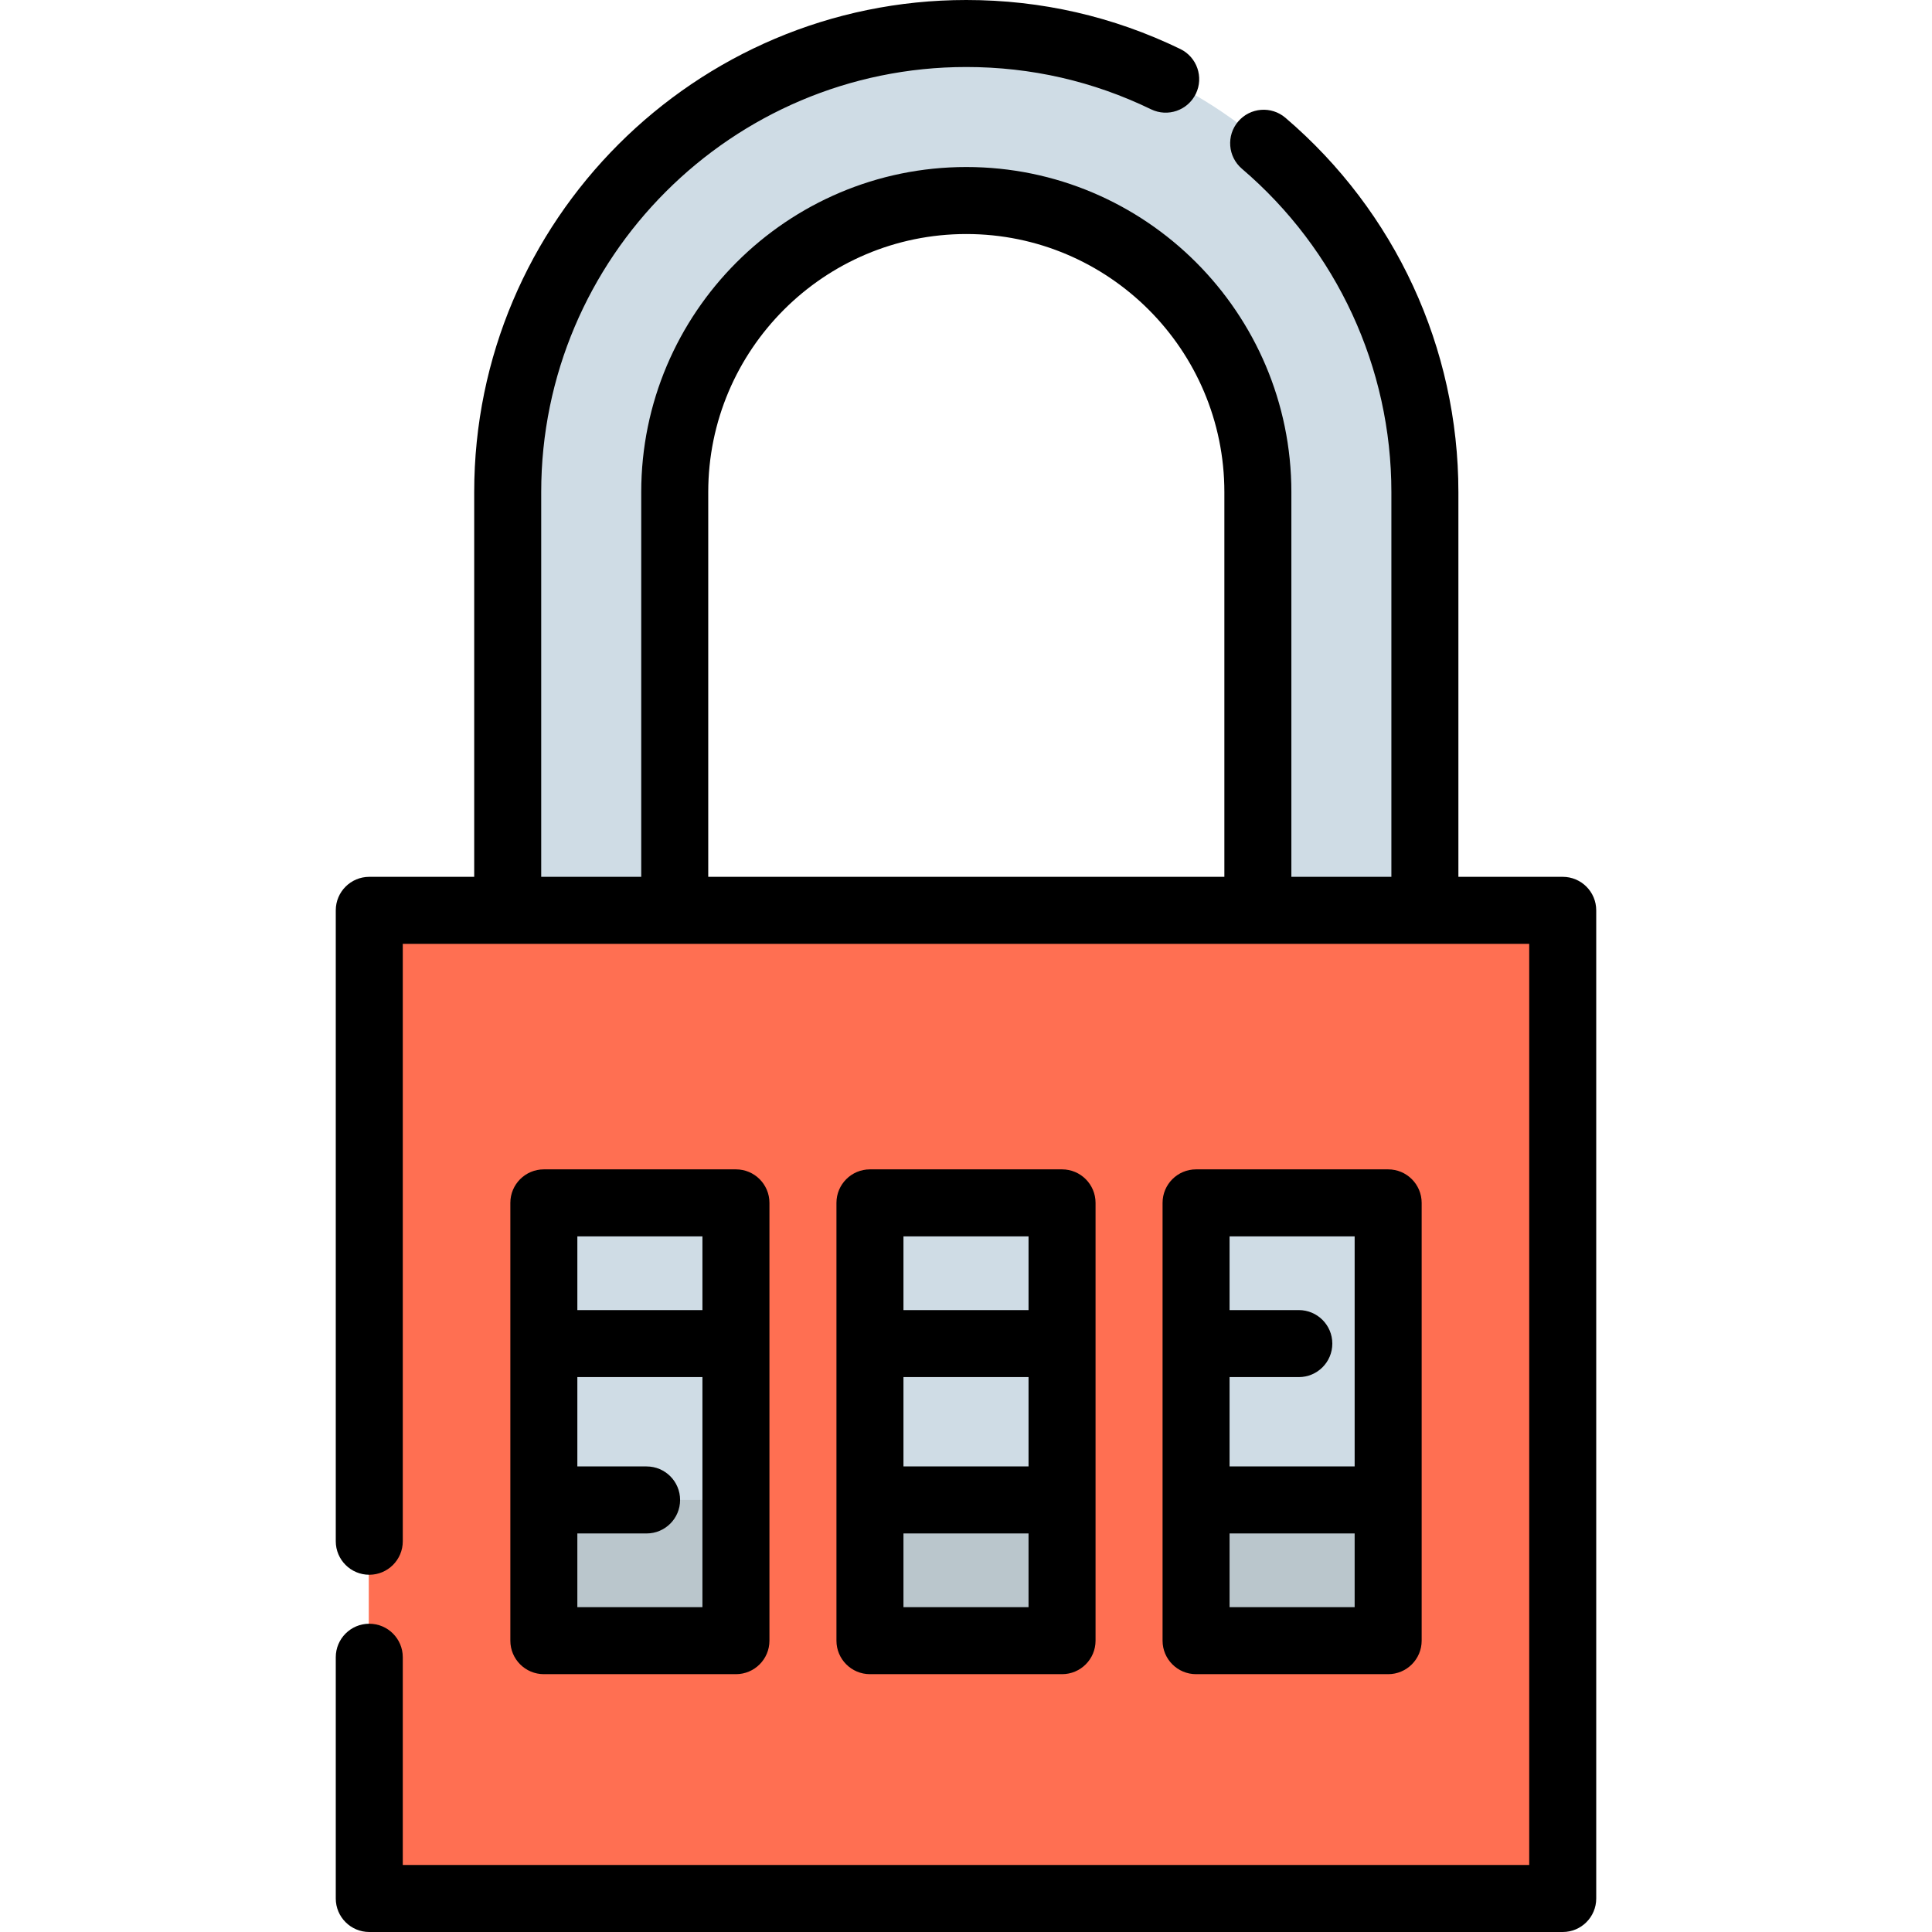 <?xml version="1.0" encoding="iso-8859-1"?>
<!-- Generator: Adobe Illustrator 19.0.0, SVG Export Plug-In . SVG Version: 6.00 Build 0)  -->
<svg version="1.1" id="Layer_1" xmlns="http://www.w3.org/2000/svg" xmlns:xlink="http://www.w3.org/1999/xlink" x="0px" y="0px"
	 viewBox="0 0 512 512" style="enable-background:new 0 0 512 512;" xml:space="preserve">
<path style="fill:#CFDCE5;" d="M333.218,241.244V130.416c0-42.603-34.66-77.275-77.263-77.275
	c-42.615,0-77.275,34.672-77.275,77.275v110.828h-44.263V130.416C134.419,63.408,188.935,8.879,255.955,8.879
	c67.008,0,121.524,54.529,121.524,121.537v110.828H333.218z"/>
<rect x="97.728" y="241.249" style="fill:#FF6F52;" width="316.271" height="261.872"/>
<rect x="143.994" y="318.769" style="fill:#CFDCE5;" width="50.906" height="116.019"/>
<rect x="143.994" y="397.496" style="fill:#BAC6CC;" width="50.906" height="37.292"/>
<rect x="230.417" y="318.769" style="fill:#CFDCE5;" width="50.906" height="116.019"/>
<rect x="230.417" y="397.496" style="fill:#BAC6CC;" width="50.906" height="37.292"/>
<rect x="316.839" y="318.769" style="fill:#CFDCE5;" width="50.906" height="116.019"/>
<rect x="316.839" y="397.496" style="fill:#BAC6CC;" width="50.906" height="37.292"/>
<path d="M414.138,232.369H386.49V130.415c0-38.174-16.708-74.333-45.841-99.205c-3.73-3.183-9.335-2.742-12.518,0.987
	c-3.183,3.729-2.742,9.334,0.987,12.518c25.175,21.493,39.613,52.73,39.613,85.699v101.954h-26.504V130.415
	c0-47.505-38.644-86.154-86.142-86.154c-47.505,0-86.153,38.649-86.153,86.154v101.949h-26.506V130.415
	c0-62.12,50.538-112.658,112.658-112.658c17.148,0,33.622,3.772,48.962,11.21c4.416,2.14,9.724,0.296,11.864-4.115
	c2.14-4.413,0.297-9.724-4.115-11.864C295.02,4.37,275.941,0,256.085,0c-71.912,0-130.416,58.504-130.416,130.416V232.37H97.862
	c-4.905,0-8.879,3.975-8.879,8.879v167.2c0,4.904,3.974,8.879,8.879,8.879s8.879-3.975,8.879-8.879V250.127h298.517v244.115H106.741
	v-55.056c0-4.904-3.974-8.879-8.879-8.879s-8.879,3.975-8.879,8.879v63.935c0,4.904,3.974,8.879,8.879,8.879h316.276
	c4.905,0,8.879-3.975,8.879-8.879V241.248C423.017,236.344,419.043,232.369,414.138,232.369z M187.691,130.416
	c0-37.713,30.682-68.396,68.395-68.396c37.707,0,68.384,30.682,68.384,68.396V232.37H187.691V130.416z"/>
<path d="M195.031,443.672c4.905,0,8.879-3.975,8.879-8.879V318.773c0-4.904-3.974-8.879-8.879-8.879h-50.906
	c-4.905,0-8.879,3.975-8.879,8.879v116.019c0,4.904,3.974,8.879,8.879,8.879H195.031z M153.003,425.914V406.38h18.35
	c4.905,0,8.879-3.975,8.879-8.879c0-4.904-3.974-8.879-8.879-8.879h-18.35v-23.677h33.148v60.969H153.003z M186.152,327.653v19.534
	h-33.148v-19.534H186.152z"/>
<path d="M281.453,443.672c4.905,0,8.879-3.975,8.879-8.879V318.773c0-4.904-3.974-8.879-8.879-8.879h-50.906
	c-4.905,0-8.879,3.975-8.879,8.879v116.019c0,4.904,3.974,8.879,8.879,8.879H281.453z M239.426,425.914V406.38h33.148v19.534
	H239.426z M239.426,364.944h33.148v23.677h-33.148V364.944z M272.574,327.653v19.534h-33.148v-19.534H272.574z"/>
<path d="M367.876,443.672c4.905,0,8.879-3.975,8.879-8.879V318.773c0-4.904-3.974-8.879-8.879-8.879h-50.906
	c-4.905,0-8.879,3.975-8.879,8.879v116.019c0,4.904,3.974,8.879,8.879,8.879H367.876z M325.848,425.914V406.38h33.148v19.534
	H325.848z M358.997,327.653v60.969h-33.148v-23.677h18.35c4.905,0,8.879-3.975,8.879-8.879s-3.974-8.879-8.879-8.879h-18.35v-19.534
	H358.997z"/>
<g>
</g>
<g>
</g>
<g>
</g>
<g>
</g>
<g>
</g>
<g>
</g>
<g>
</g>
<g>
</g>
<g>
</g>
<g>
</g>
<g>
</g>
<g>
</g>
<g>
</g>
<g>
</g>
<g>
</g>
</svg>
